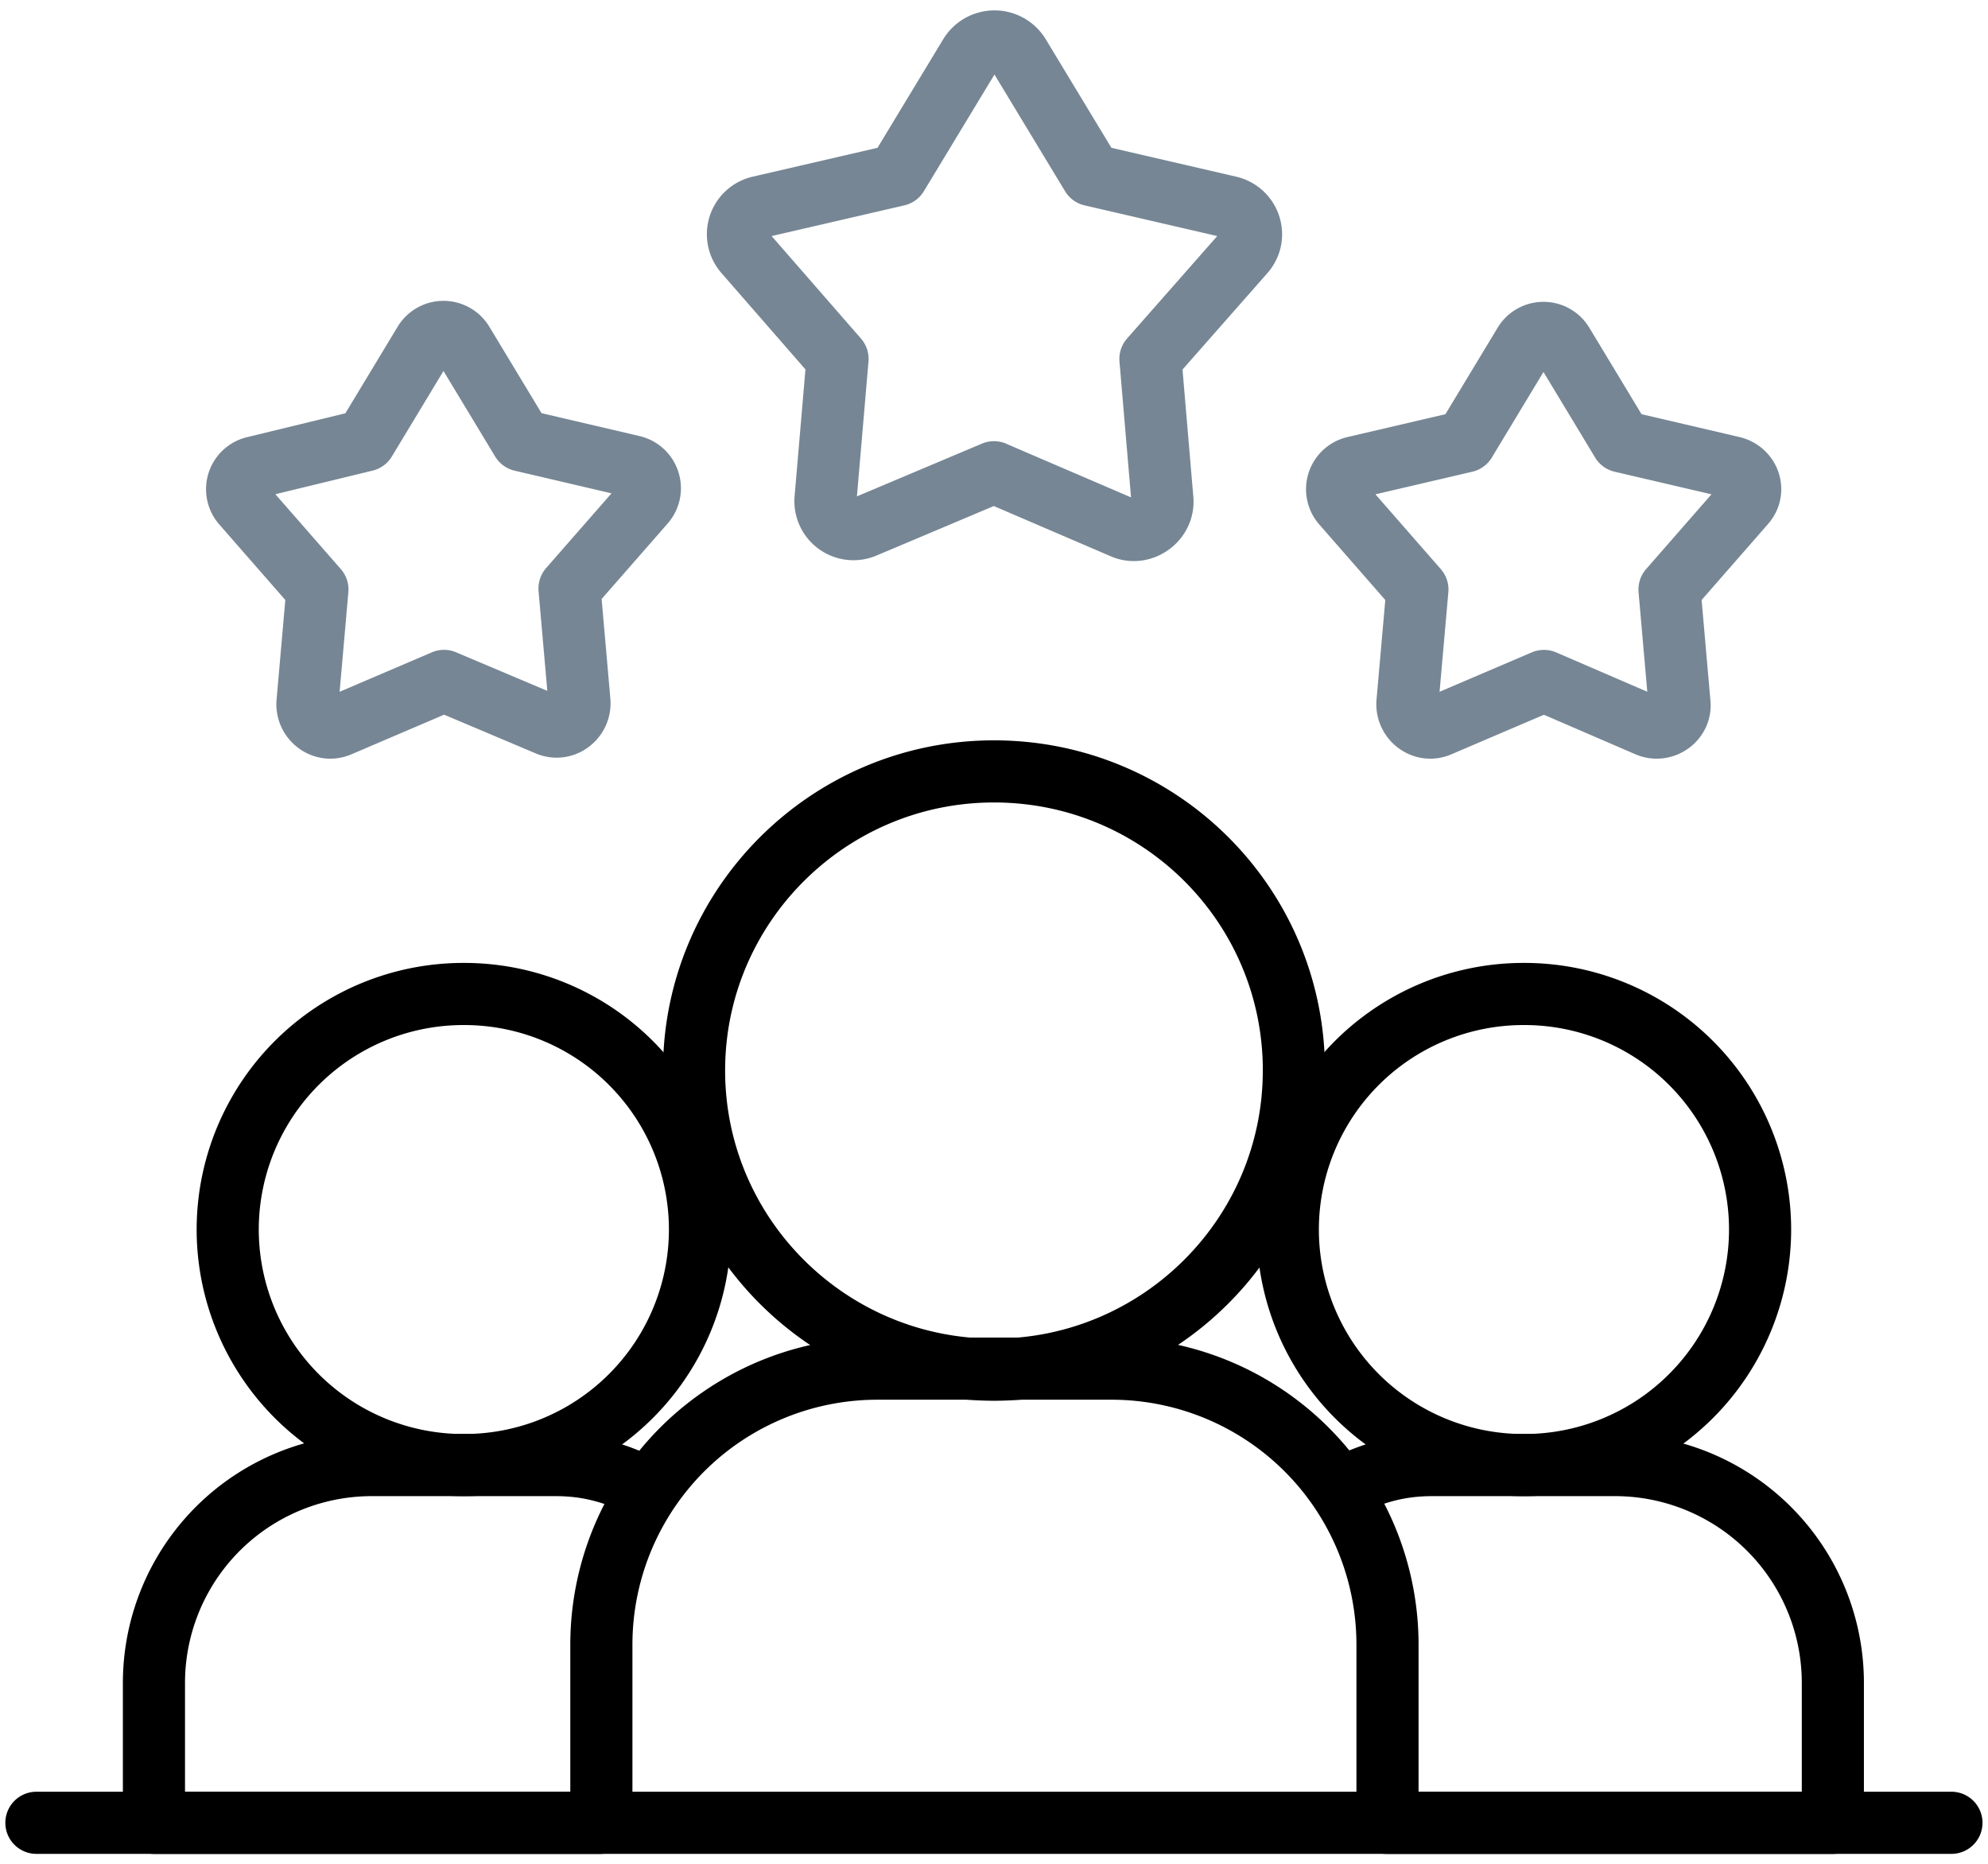 <svg xmlns="http://www.w3.org/2000/svg" fill="none" viewBox="0 0 48 45"><path stroke="#768694" stroke-linecap="round" stroke-linejoin="round" stroke-miterlimit="10" stroke-width="1.5" d="m24 11.402-3.128 1.32a.677.677 0 0 1-.938-.696l.288-3.36L17.985 6.1a.675.675 0 0 1 .36-1.104l3.32-.768 1.757-2.903a.698.698 0 0 1 1.179 0l1.756 2.903 3.32.768c.505.12.698.72.36 1.104l-2.26 2.567.288 3.384c.048.504-.481.887-.938.696l-3.128-1.344Zm13.279 5.039-2.527 1.08c-.384.168-.793-.144-.77-.552l.241-2.735-1.804-2.064a.543.543 0 0 1 .289-.888l2.67-.623 1.42-2.352a.543.543 0 0 1 .938 0l1.42 2.352 2.67.623c.408.096.577.576.288.888l-1.804 2.064.24 2.735c.049.408-.384.72-.77.552l-2.501-1.08Zm-26.559 0-2.526 1.08c-.385.168-.794-.144-.77-.552l.24-2.736L5.86 12.17a.543.543 0 0 1 .289-.888l2.67-.648 1.42-2.351a.543.543 0 0 1 .938 0l1.42 2.351 2.67.624a.543.543 0 0 1 .289.888l-1.805 2.063.24 2.736c.025.408-.384.72-.769.552L10.72 16.44Z"/><path stroke="#000" stroke-linecap="round" stroke-linejoin="round" stroke-miterlimit="10" stroke-width="1.5" d="M42.497 29.686a5.691 5.691 0 0 1-5.702 5.687 5.69 5.69 0 0 1-5.701-5.687 5.69 5.69 0 0 1 5.701-5.687 5.69 5.69 0 0 1 5.702 5.687Zm-25.596 0a5.691 5.691 0 0 1-5.701 5.687 5.691 5.691 0 0 1-5.702-5.687 5.69 5.69 0 0 1 5.702-5.687 5.69 5.69 0 0 1 5.701 5.687Z"/><path stroke="#000" stroke-linecap="round" stroke-linejoin="round" stroke-miterlimit="10" stroke-width="1.5" d="M15.553 35.9c-.698-.335-1.323-.527-2.141-.527H8.985a5.26 5.26 0 0 0-5.268 5.255v3.383h10.778m18.981 0h10.778v-3.383a5.26 5.26 0 0 0-5.269-5.255h-4.402c-.818 0-1.444.192-2.142.528M31.24 25.848c0 3.983-3.247 7.222-7.24 7.222-3.994 0-7.242-3.24-7.242-7.223 0-3.983 3.248-7.222 7.241-7.222 3.994 0 7.242 3.215 7.242 7.223Z"/><path stroke="#000" stroke-linecap="round" stroke-linejoin="round" stroke-miterlimit="10" stroke-width="1.5" d="M14.52 44.01v-4.294a6.665 6.665 0 0 1 6.688-6.671h5.605a6.665 6.665 0 0 1 6.688 6.67v4.296M.879 44.01H31.6m-3.344 0h18.861"/></svg>